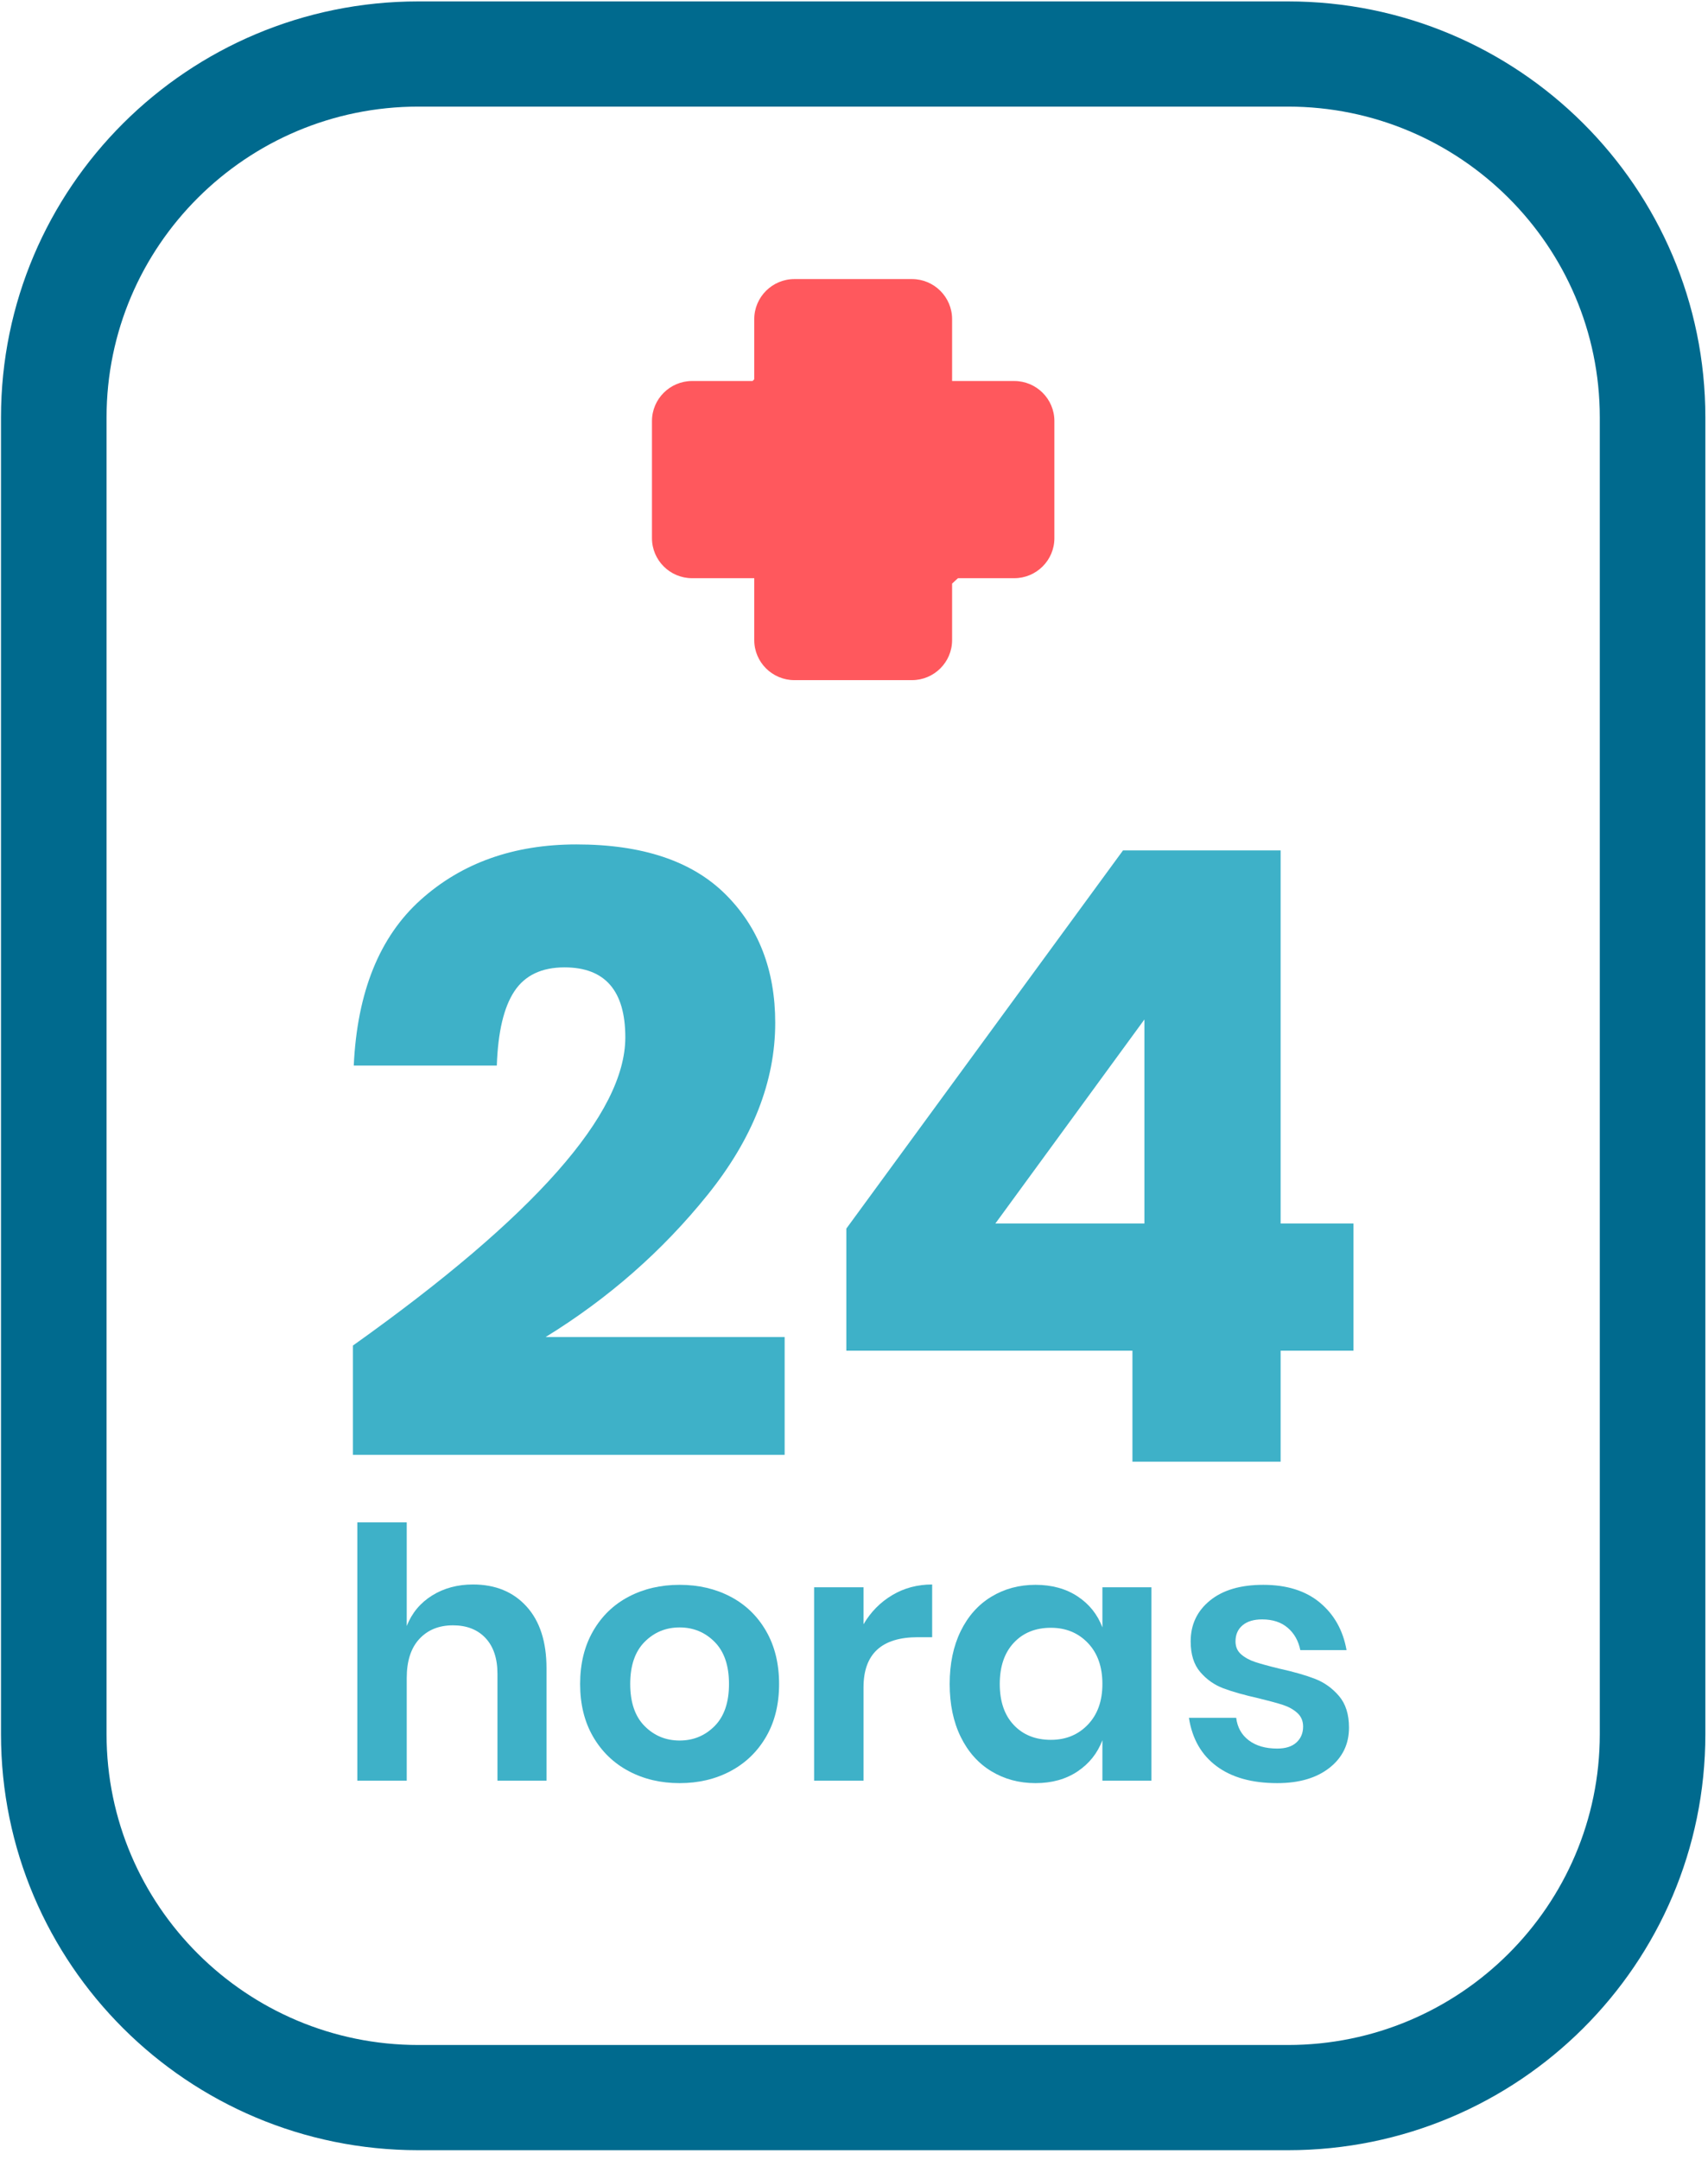 <?xml version="1.0" encoding="UTF-8" standalone="no"?><!DOCTYPE svg PUBLIC "-//W3C//DTD SVG 1.1//EN" "http://www.w3.org/Graphics/SVG/1.1/DTD/svg11.dtd"><svg width="100%" height="100%" viewBox="0 0 178 225" version="1.1" xmlns="http://www.w3.org/2000/svg" xmlns:xlink="http://www.w3.org/1999/xlink" xml:space="preserve" xmlns:serif="http://www.serif.com/" style="fill-rule:evenodd;clip-rule:evenodd;stroke-linejoin:round;stroke-miterlimit:1.414;"><g id="servicio-24horas"><path d="M0.104,43.477l0,137.162c0,23.933 19.474,43.333 43.495,43.333l90.627,0c24.023,0 43.498,-19.4 43.498,-43.333l0,-137.162c0,-23.931 -19.475,-43.33 -43.498,-43.33l-90.627,0c-24.021,0 -43.495,19.399 -43.495,43.33m11.001,0c0,-17.852 14.579,-32.372 32.494,-32.372l90.627,0c17.918,0 32.497,14.52 32.497,32.372l0,137.162c0,17.851 -14.579,32.374 -32.497,32.374l-90.627,0c-17.915,0 -32.494,-14.523 -32.494,-32.374l0,-137.162" style="fill:#006a8e;fill-rule:nonzero;"/><path d="M78.605,39.505l0,-6.266c0,-2.298 1.878,-4.169 4.182,-4.169l12.253,0c2.308,0 4.183,1.871 4.183,4.169l0,6.449l6.477,0c2.308,0 4.183,1.868 4.183,4.17l0,12.202c0,2.299 -1.875,4.167 -4.183,4.167l-5.867,0l-0.61,0.563l0,5.889c0,2.299 -1.875,4.166 -4.183,4.166l-12.253,0c-2.304,0 -4.182,-1.867 -4.182,-4.166l0,-6.452l-6.478,0c-2.304,0 -4.182,-1.868 -4.182,-4.167l0,-12.202c0,-2.302 1.878,-4.17 4.182,-4.17l6.305,0l0.173,-0.183Z" style="fill:#ff585d;fill-rule:nonzero;"/><g><path d="M36.778,140.159c18.926,-13.457 28.389,-24.159 28.389,-32.103c0,-4.861 -2.113,-7.292 -6.339,-7.292c-2.38,0 -4.121,0.83 -5.222,2.49c-1.101,1.66 -1.711,4.239 -1.83,7.737l-14.909,0c0.357,-7.648 2.678,-13.399 6.963,-17.252c4.286,-3.854 9.702,-5.781 16.248,-5.781c6.845,0 12.008,1.72 15.489,5.158c3.482,3.439 5.223,7.915 5.223,13.428c0,6.107 -2.351,12.08 -7.053,17.919c-4.702,5.84 -10.326,10.776 -16.873,14.807l24.908,0l0,12.272l-44.994,0l0,-11.383Z" style="fill:#3eb1c8;fill-rule:nonzero;"/><path d="M88.2,140.693l0,-12.717l28.835,-39.395l16.426,0l0,38.862l7.589,0l0,13.25l-7.589,0l0,11.561l-15.444,0l0,-11.561l-29.817,0Zm31.067,-34.504l-15.534,21.254l15.534,0l0,-21.254Z" style="fill:#3eb1c8;fill-rule:nonzero;"/></g><g><path d="M49.288,165.045c2.336,0 4.198,0.763 5.585,2.291c1.387,1.527 2.081,3.672 2.081,6.436l0,11.709l-5.111,0l0,-11.127c0,-1.6 -0.414,-2.843 -1.241,-3.727c-0.828,-0.885 -1.959,-1.328 -3.395,-1.328c-1.46,0 -2.628,0.473 -3.505,1.419c-0.876,0.945 -1.314,2.303 -1.314,4.072l0,10.691l-5.147,0l0,-26.909l5.147,0l0,10.8c0.536,-1.358 1.418,-2.418 2.647,-3.182c1.229,-0.763 2.647,-1.145 4.253,-1.145Z" style="fill:#3eb1c8;fill-rule:nonzero;"/><path d="M70.826,165.081c1.971,0 3.741,0.412 5.311,1.237c1.57,0.824 2.805,2.018 3.705,3.581c0.901,1.564 1.351,3.4 1.351,5.509c0,2.11 -0.45,3.94 -1.351,5.491c-0.9,1.552 -2.135,2.746 -3.705,3.582c-1.57,0.837 -3.34,1.255 -5.311,1.255c-1.972,0 -3.742,-0.418 -5.312,-1.255c-1.57,-0.836 -2.805,-2.03 -3.705,-3.582c-0.901,-1.551 -1.351,-3.381 -1.351,-5.491c0,-2.109 0.45,-3.945 1.351,-5.509c0.9,-1.563 2.135,-2.757 3.705,-3.581c1.57,-0.825 3.34,-1.237 5.312,-1.237Zm0,4.437c-1.436,0 -2.653,0.503 -3.651,1.509c-0.998,1.006 -1.497,2.466 -1.497,4.381c0,1.916 0.499,3.376 1.497,4.382c0.998,1.006 2.215,1.509 3.651,1.509c1.435,0 2.652,-0.503 3.65,-1.509c0.998,-1.006 1.497,-2.466 1.497,-4.382c0,-1.915 -0.499,-3.375 -1.497,-4.381c-0.998,-1.006 -2.215,-1.509 -3.65,-1.509Z" style="fill:#3eb1c8;fill-rule:nonzero;"/><path d="M89.991,169.19c0.754,-1.285 1.752,-2.297 2.993,-3.036c1.241,-0.74 2.628,-1.109 4.162,-1.109l0,5.491l-1.497,0c-3.772,0 -5.658,1.745 -5.658,5.236l0,9.709l-5.148,0l0,-20.145l5.148,0l0,3.854Z" style="fill:#3eb1c8;fill-rule:nonzero;"/><path d="M107.915,165.081c1.703,0 3.163,0.4 4.38,1.2c1.217,0.8 2.081,1.879 2.592,3.237l0,-4.182l5.111,0l0,20.145l-5.111,0l0,-4.218c-0.511,1.358 -1.375,2.442 -2.592,3.255c-1.217,0.812 -2.677,1.218 -4.38,1.218c-1.704,0 -3.237,-0.412 -4.6,-1.237c-1.363,-0.824 -2.428,-2.018 -3.194,-3.581c-0.767,-1.564 -1.15,-3.4 -1.15,-5.51c0,-2.109 0.383,-3.945 1.15,-5.509c0.766,-1.563 1.831,-2.757 3.194,-3.581c1.363,-0.825 2.896,-1.237 4.6,-1.237Zm1.606,4.473c-1.606,0 -2.896,0.521 -3.87,1.564c-0.973,1.042 -1.46,2.472 -1.46,4.29c0,1.819 0.487,3.243 1.46,4.273c0.974,1.031 2.264,1.546 3.87,1.546c1.557,0 2.841,-0.528 3.851,-1.582c1.01,-1.055 1.515,-2.467 1.515,-4.237c0,-1.793 -0.505,-3.218 -1.515,-4.272c-1.01,-1.055 -2.294,-1.582 -3.851,-1.582Z" style="fill:#3eb1c8;fill-rule:nonzero;"/><path d="M131.643,165.081c2.458,0 4.429,0.618 5.913,1.855c1.485,1.236 2.41,2.885 2.775,4.945l-4.819,0c-0.195,-0.97 -0.633,-1.745 -1.314,-2.327c-0.681,-0.582 -1.57,-0.873 -2.665,-0.873c-0.876,0 -1.557,0.206 -2.044,0.618c-0.487,0.412 -0.73,0.97 -0.73,1.673c0,0.558 0.194,1.006 0.584,1.346c0.389,0.339 0.876,0.606 1.46,0.8c0.584,0.193 1.424,0.424 2.519,0.69c1.533,0.34 2.78,0.697 3.742,1.073c0.961,0.376 1.788,0.97 2.482,1.782c0.694,0.812 1.04,1.909 1.04,3.291c0,1.721 -0.675,3.115 -2.026,4.182c-1.35,1.066 -3.17,1.6 -5.457,1.6c-2.628,0 -4.734,-0.588 -6.315,-1.764c-1.582,-1.176 -2.544,-2.854 -2.884,-5.036l4.928,0c0.121,0.994 0.56,1.776 1.314,2.345c0.754,0.57 1.74,0.855 2.957,0.855c0.876,0 1.545,-0.212 2.008,-0.637c0.462,-0.424 0.693,-0.975 0.693,-1.654c0,-0.582 -0.201,-1.055 -0.602,-1.418c-0.402,-0.364 -0.901,-0.643 -1.497,-0.837c-0.596,-0.194 -1.442,-0.424 -2.537,-0.691c-1.509,-0.339 -2.732,-0.684 -3.669,-1.036c-0.937,-0.352 -1.74,-0.915 -2.409,-1.691c-0.669,-0.776 -1.004,-1.842 -1.004,-3.2c0,-1.745 0.669,-3.164 2.008,-4.254c1.338,-1.091 3.188,-1.637 5.549,-1.637Z" style="fill:#3eb1c8;fill-rule:nonzero;"/></g></g></svg>